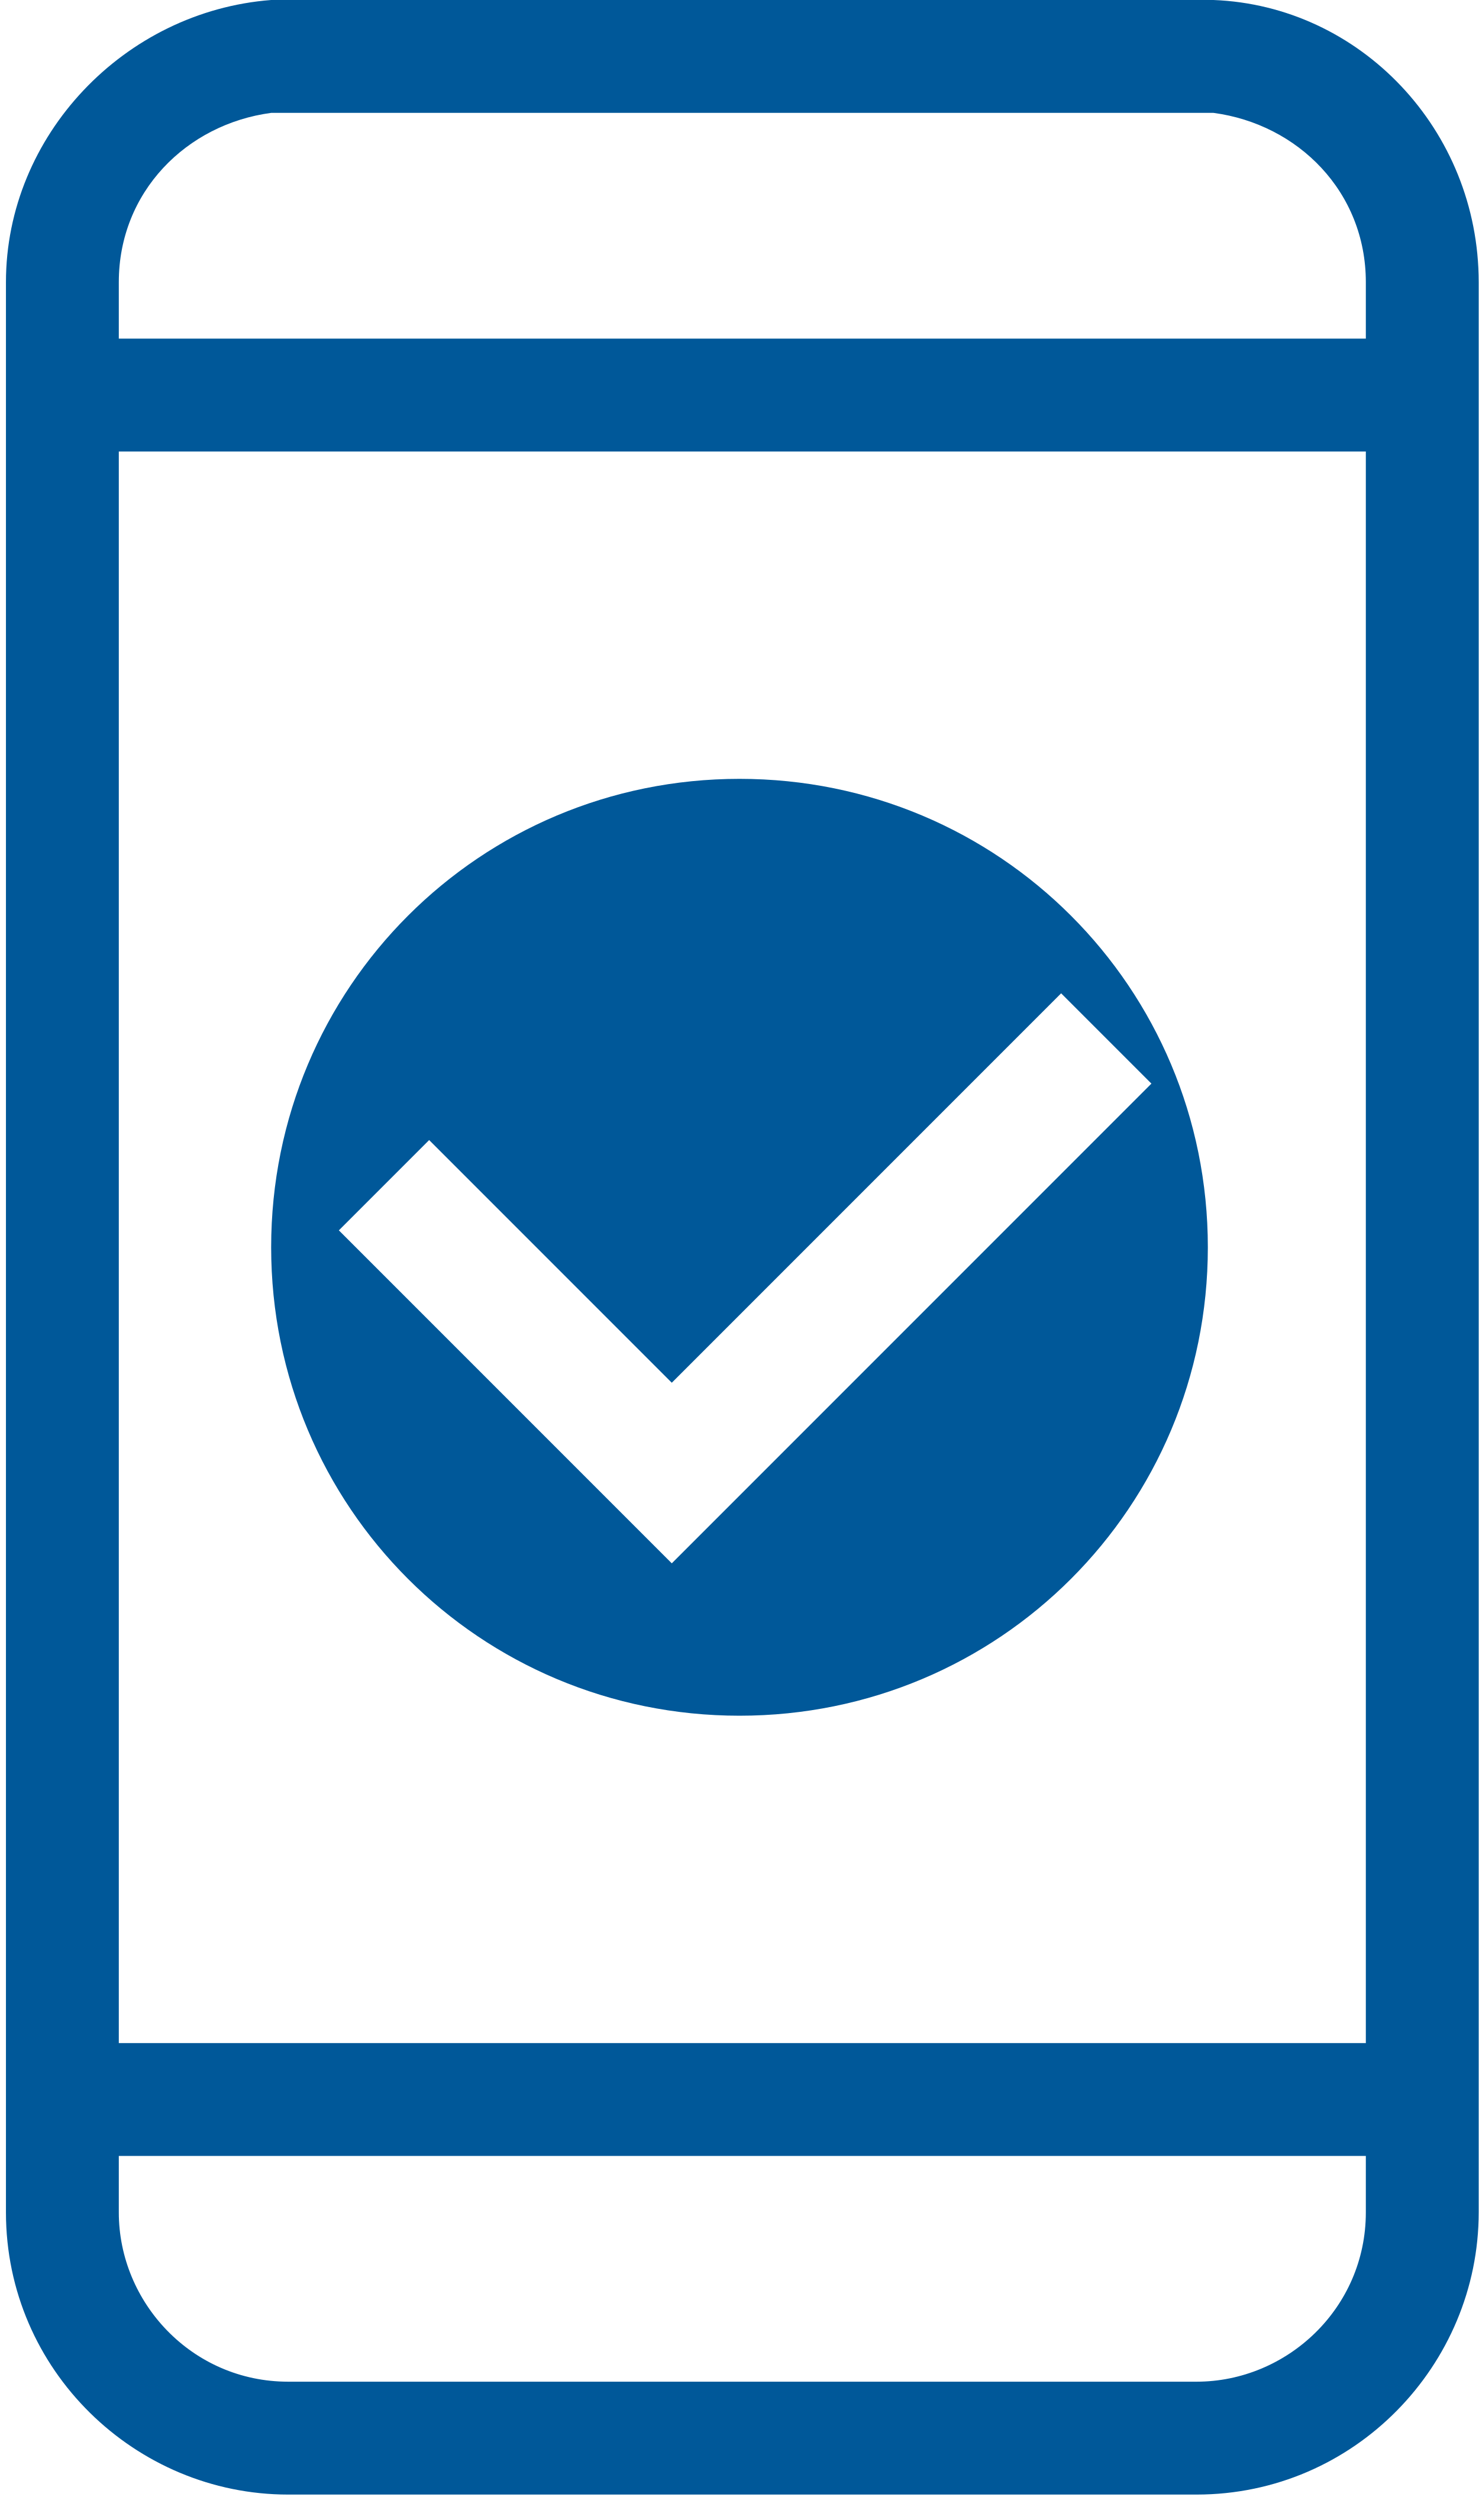 <?xml version="1.0" encoding="UTF-8"?>
<!DOCTYPE svg PUBLIC "-//W3C//DTD SVG 1.1//EN" "http://www.w3.org/Graphics/SVG/1.1/DTD/svg11.dtd">
<!-- Creator: CorelDRAW X5 -->
<svg xmlns="http://www.w3.org/2000/svg" xml:space="preserve" width="213px" height="360px" style="shape-rendering:geometricPrecision; text-rendering:geometricPrecision; image-rendering:optimizeQuality; fill-rule:evenodd; clip-rule:evenodd"
viewBox="0 0 0.262 0.443"
 xmlns:xlink="http://www.w3.org/1999/xlink">
 <defs>
  <style type="text/css">
   <![CDATA[
    .fil0 {fill:#005899}
   ]]>
  </style>
 </defs>
 <g id="Слой_x0020_1">
  <path class="fil0" d="M0.262 0.05c0,-0.027 -0.021,-0.049 -0.047,-0.05 -0.056,0 -0.112,0 -0.167,0 -0.026,0.002 -0.047,0.024 -0.047,0.05l0 0.342c0,0.028 0.023,0.05 0.05,0.05l0.161 0c0.028,0 0.05,-0.023 0.05,-0.05 0,-0.114 0,-0.228 0,-0.342zm-0.131 0.088c-0.046,0 -0.083,0.037 -0.083,0.083 0,0.046 0.037,0.083 0.083,0.083 0.046,0 0.083,-0.037 0.083,-0.083 0,-0.046 -0.037,-0.083 -0.083,-0.083zm-0.056 0.065l-0.015 0.015 0.059 0.059 0.085 -0.085 -0.016 -0.016 -0.026 0.026 -0.043 0.043 -0.043 -0.043zm0.14 -0.183c0.015,0.002 0.027,0.014 0.027,0.03l0 0.01c-0.074,0 -0.148,0 -0.221,0l0 -0.01c0,-0.016 0.012,-0.028 0.027,-0.03l0.167 0zm0.027 0.06l0 0.282 -0.221 0 0 -0.282c0.074,0 0.148,0 0.221,0zm0 0.312c0,0.017 -0.014,0.03 -0.03,0.03l-0.161 0c-0.017,0 -0.03,-0.014 -0.03,-0.03l0 -0.01 0.221 0 0 0.01z"/>
 </g>
</svg>
